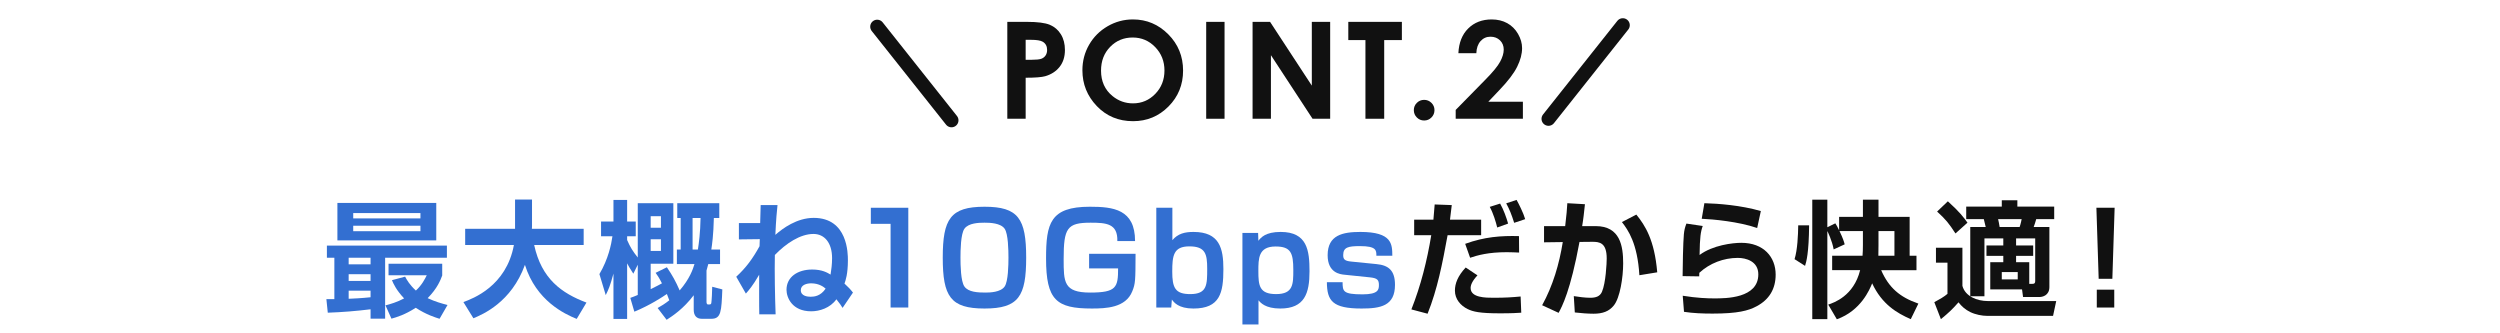 <?xml version="1.0" encoding="UTF-8"?><svg id="_レイヤー_2" xmlns="http://www.w3.org/2000/svg" width="750" height="100" viewBox="0 0 750 100"><defs><style>.cls-1{fill:#336fd1;}.cls-2{fill:#111;}.cls-3,.cls-4{fill:none;}.cls-4{stroke:#111;stroke-linecap:round;stroke-linejoin:round;stroke-width:4.183px;}</style></defs><g id="east"><path class="cls-1" d="m97.915,89.747h2.393v-12.419h-2.24v-3.646h36.004v3.646h-18.533v18.268h-4.368v-2.811c-4.291.532-8.545.874-12.837,1.025l-.418-4.064Zm3.305-28.864h29.661v11.242h-29.661v-11.242Zm3.38,16.445v1.975h6.57v-1.975h-6.57Zm0,4.938v2.013h6.57v-2.013h-6.57Zm6.57,4.937h-6.57v2.431c1.596-.076,3.646-.152,6.57-.456v-1.975Zm-5.203-23.281v1.595h20.167v-1.595h-20.167Zm0,3.798v1.633h20.167v-1.633h-20.167Zm15.571,15.268c.532,1.025,1.367,2.469,3.229,4.178,1.823-1.671,2.696-3.456,3.267-4.595h-11.47v-3.456h16.103v3.532c-.493,1.33-1.443,3.836-4.367,6.798,2.278,1.063,4.178,1.595,5.963,2.051l-2.393,4.14c-1.292-.418-3.95-1.215-7.141-3.304-3.229,2.089-5.772,2.848-7.292,3.266l-1.785-3.988c1.443-.38,3.456-.95,5.583-2.089-2.354-2.507-3.19-4.368-3.646-5.469l3.949-1.063Z"/><path class="cls-1" d="m139.02,90.62c2.772-1.025,12.875-4.709,15.153-17.128h-14.622v-4.861h14.964v-8.773h5.09v8.013c0,.114-.038.57-.038.76h15.533v4.861h-14.85c2.202,10.178,8.241,14.47,15.685,17.281l-2.924,4.899c-3.646-1.481-12.153-5.431-15.533-16.217-4.064,11.242-12.647,14.85-15.458,16.027l-3-4.861Z"/><path class="cls-1" d="m197.292,92.405c1.063-.607,2.165-1.253,3.494-2.317-.189-.494-.304-.835-.722-1.899-1.14.798-5.051,3.38-9.761,5.317l-1.215-4.14c.835-.304,1.367-.494,2.24-.874v-9.077l-1.329,2.696c-1.291-2.013-1.405-2.241-1.861-3.114v16.673h-4.102v-13.596c-.987,3.646-1.48,4.785-2.316,6.456l-1.899-6.304c2.697-4.558,3.57-8.963,3.912-11.356h-3.418v-4.405h3.722v-6.495h4.102v6.495h2.583v4.405h-2.583v1.14c.988,2.241,1.634,3.266,3.19,5.241v-16.293h10.673v18.154h-6.799v7.634c1.671-.835,2.658-1.33,3.38-1.747-.873-1.709-1.367-2.431-1.898-3.152l3.38-1.671c1.671,2.468,2.621,4.177,3.836,6.95,3-3.457,3.988-6.381,4.443-7.9h-5.279v-4.368h1.14v-9.457h-1.025v-4.444h12.609v4.444h-1.633c-.114,5.127-.532,7.976-.76,9.457h2.62v4.368h-3.532c-.342,1.177-.417,1.481-.531,1.937v9.305c0,.304,0,.874.493.874.684,0,.874,0,.95-.456.113-.646.266-3.608.266-4.861l3.038.797c-.266,6.533-.342,8.812-3.266,8.812h-2.925c-1.481,0-2.393-.912-2.393-2.697v-4.368c-3.076,4.064-6.305,6.191-8.128,7.368l-2.696-3.532Zm-2.089-27.535v3.456h3.076v-3.456h-3.076Zm0,6.912v3.494h3.076v-3.494h-3.076Zm12.571-6.38v9.457h1.595c.304-1.937.722-4.975.798-9.457h-2.393Z"/><path class="cls-1" d="m220.873,83.024c2.963-2.734,4.938-5.431,6.988-9.153l.076-2.127-6.267.076v-4.899h6.381c.038-.835.151-4.633.151-5.393h5.052c-.19,1.671-.456,4.558-.646,8.925,2.202-1.937,6.456-5.089,11.507-5.089,10.255,0,10.255,10.748,10.255,12.723,0,4.063-.684,6.077-1.025,6.988,1.215,1.14,1.747,1.671,2.544,2.697l-3.114,4.595c-.531-.835-.721-1.177-1.86-2.583-1.861,2.621-5.052,3.608-7.558,3.608-5.735,0-7.406-4.14-7.406-6.456,0-3.874,3.38-6.077,7.71-6.077,3,0,4.558.949,5.507,1.519.228-1.519.456-3.0.456-4.938,0-4.595-2.279-7.254-5.583-7.254-3.988,0-8.242,2.849-11.584,6.305-.114,4.861.038,12.837.228,17.812h-4.899c-.075-1.861-.037-10.216-.037-11.887-1.938,3.38-3.19,4.747-3.988,5.659l-2.887-5.051Zm22.484,1.975c-1.254,0-3.114.417-3.114,2.051,0,1.823,2.126,1.975,2.962,1.975,1.14,0,3-.228,4.481-2.431-.493-.456-1.937-1.595-4.329-1.595Z"/><path class="cls-1" d="m272.491,62.326v29.928h-5.317v-25.104h-5.925v-4.824h11.242Z"/><path class="cls-1" d="m295.359,62.022c10.141,0,12.495,3.57,12.495,15.268,0,11.622-2.278,15.268-12.495,15.268-10.216,0-12.533-3.608-12.533-15.268,0-11.583,2.279-15.268,12.533-15.268Zm-6.038,6.608c-1.102,1.557-1.178,6.457-1.178,8.659s.076,7.102,1.178,8.659c1.177,1.709,4.102,1.823,6.304,1.823,1.33,0,4.558-.076,5.773-1.823,1.063-1.557,1.14-6.457,1.14-8.659s-.076-7.102-1.14-8.659c-1.216-1.747-4.481-1.823-6.039-1.823-1.633,0-4.823.076-6.038,1.823Z"/><path class="cls-1" d="m335.2,72.314c.152-5.241-3.304-5.507-8.014-5.507-7.063,0-8.089,1.595-8.089,10.9,0,6.912,0,10.064,7.938,10.064,7.899,0,8.394-1.557,8.394-7.254h-8.697v-4.368h13.938c-.038,8.014-.038,8.925-.988,11.242-1.975,4.975-7.938,5.165-12.153,5.165-10.596,0-13.71-2.506-13.71-15.001,0-10.521,1.215-15.534,13.141-15.534,7.026,0,13.559.76,13.559,10.292h-5.317Z"/><path class="cls-1" d="m351.713,62.326v9.723c1.671-1.975,3.722-2.468,6.343-2.468,7.823,0,8.963,4.937,8.963,11.166,0,7.102-1.025,11.812-9.001,11.812-4.481,0-5.849-1.861-6.456-2.696l-.19,2.393h-4.481v-29.928h4.823Zm-.038,19.142c0,4.861.874,6.76,5.394,6.76,5.089,0,5.089-2.811,5.089-7.596,0-4.406-.494-6.722-5.355-6.722-4.785,0-5.127,2.81-5.127,7.558Z"/><path class="cls-1" d="m377.434,69.884l.076,2.354c.76-.949,2.089-2.658,6.684-2.658,7.977,0,8.66,5.545,8.66,11.812,0,6.57-1.443,11.166-8.773,11.166-4.481,0-5.925-1.747-6.532-2.469v7.254h-4.823v-27.459h4.709Zm.076,11.432c0,4.33.266,6.912,5.316,6.912,5.166,0,5.166-3,5.166-7.254,0-5.127-.76-7.026-5.317-7.026-5.165,0-5.165,3.608-5.165,7.368Z"/><path class="cls-1" d="m412.912,76.72c0-1.595.038-2.886-4.899-2.886-3.494,0-5.051.304-5.051,2.697,0,1.215.38,1.747,2.393,1.937l7.596.76c3.57.342,5.545,1.861,5.545,6.229,0,6.343-4.368,7.102-10.026,7.102-8.735,0-10.368-2.316-10.406-7.899h4.709c.038,2.696.038,3.646,6.001,3.646,4.785,0,4.899-1.481,4.899-2.811,0-1.557-.532-2.051-2.621-2.279l-7.709-.797c-1.254-.114-5.052-.532-5.052-5.849,0-6.077,4.558-6.988,9.837-6.988,9.532,0,9.532,3.684,9.57,7.14h-4.785Z"/><path class="cls-2" d="m435.529,61.528c-.038.494-.417,3.608-.531,4.368h9.343v4.671h-10.064c-1.558,8.507-3.038,16.141-6.001,23.547l-4.861-1.291c2.849-7.178,4.71-14.66,5.963-22.256h-5.127v-4.671h5.772c.266-2.887.304-3.304.38-4.558l5.127.19Zm7.71,21.079c-1.633,1.747-2.051,2.962-2.051,3.798,0,2.924,4.52,2.924,6.912,2.924,3.685,0,5.621-.152,8.09-.38l.189,4.861c-1.367.076-2.544.19-6.342.19-6.153,0-8.128-.494-9.761-1.292-2.089-1.025-3.798-2.962-3.798-5.507,0-2.089.797-4.33,3.228-6.95l3.532,2.355Zm12.495-6.836c-1.063-.038-2.127-.114-3.722-.114-5.507,0-8.697.911-10.976,1.671l-1.481-4.178c5.734-2.089,10.71-2.469,16.141-2.317l.038,4.938Zm-6.57-7.52c-.38-1.595-1.215-4.368-2.24-6.19l3.114-.987c1.025,1.785,1.937,4.33,2.393,6l-3.267,1.177Zm5.089-1.405c-.835-2.621-1.367-3.95-2.393-5.849l3.114-1.025c.57.987,2.051,3.912,2.583,5.773l-3.305,1.101Z"/><path class="cls-2" d="m475.483,61.263c-.266,2.468-.455,4.367-.835,6.57h4.063c7.368,0,8.241,6.039,8.241,11.166,0,4.216-.949,10.369-2.811,12.647-1.405,1.747-3.304,2.469-6.076,2.469-1.558,0-3.722-.152-5.621-.38l-.304-4.899c1.481.228,3.342.494,4.938.494,1.709,0,2.886-.418,3.494-1.747,1.177-2.659,1.443-8.735,1.443-10.026,0-4.709-2.089-5.051-4.444-5.013l-3.722.038c-2.696,14.622-5.241,19.408-6.267,21.269l-4.938-2.279c3.229-5.849,5.128-12.343,6.191-18.952l-5.621.076v-4.861h6.342c.38-3.229.57-5.241.646-6.875l5.278.304Zm16.331,21.306c-.569-9.571-3.38-13.559-5.241-15.951l4.33-2.241c2.62,3.266,5.431,7.52,6.267,17.318l-5.355.874Z"/><path class="cls-2" d="m510.82,67.795c-.607,1.671-.873,3.304-.949,8.697,3.987-2.962,9.95-3.646,12.533-3.646,6.684,0,10.292,4.253,10.292,9.533,0,4.253-1.898,7.482-5.697,9.495-2.468,1.33-5.658,2.203-13.254,2.203-3.001,0-5.849-.114-8.546-.531l-.38-4.824c4.254.684,7.444.798,9.419.798,3.494,0,13.255,0,13.255-7.216,0-3.95-3.722-4.937-6.152-4.937-4.254,0-8.432,1.595-11.546,4.481,0,.456,0,.607-.038,1.063l-4.976-.076c0-2.583.152-10.254.38-12.571.114-1.178.305-2.013.76-3.19l4.899.722Zm16.331.607c-5.621-1.937-13.217-2.621-16.635-2.772l.798-4.671c4.178.114,10.899.608,16.938,2.355l-1.102,5.089Z"/><path class="cls-2" d="m542.734,67.605c-.076,8.279-.798,10.824-1.216,12.153l-3.152-2.013c.874-2.772,1.063-7.178,1.102-10.141h3.267Zm9.114,1.709c1.102,2.317,1.33,3.152,1.558,3.988l-3.304,1.519c-.456-2.583-1.823-5.393-1.899-5.507v26.434h-4.52v-35.853h4.52v8.28l2.393-1.178c.342.532.569.912,1.14,2.089v-4.025h7.14v-5.166h4.672v5.166h9.343v11.659h2.051v4.33h-10.596c2.278,5.203,5.545,8.089,11.165,10.026l-2.278,4.671c-4.102-1.785-8.659-4.444-11.584-10.748-.76,1.861-3.38,8.204-10.596,10.786l-2.583-4.406c1.671-.57,7.634-2.544,9.571-10.33h-8.394v-4.33h9.115c.075-.949.113-2.013.113-3.266v-4.14h-7.026Zm16.483,7.406v-7.406h-4.785v4.254c0,1.595,0,1.785-.038,3.152h4.823Z"/><path class="cls-2" d="m580.786,74.327h7.938v11.432c.835,3.152,4.405,4.558,7.634,4.558h20.509l-.95,4.444h-19.787c-1.48,0-3.493-.38-5.051-1.14-1.481-.722-2.583-1.709-3.532-2.924-1.785,2.051-3,3.19-5.279,5.051l-1.975-5.089c1.558-.835,3-1.671,3.95-2.506v-9.343h-3.456v-4.481Zm3.569-13.938c3.532,3.19,4.786,4.861,5.887,6.418l-3.607,3.228c-1.976-3.039-2.849-4.14-5.507-6.57l3.228-3.076Zm16.635,11.127h-5.658v17.356h-4.254v-20.774h4.634c-.19-.835-.342-1.443-.57-2.354h-5.278v-3.76h10.672v-1.899h4.671v1.899h11.052v3.76h-5.393c-.304,1.025-.38,1.329-.76,2.354h4.71v18.002c0,2.583-2.127,3-2.925,3h-4.976l-.304-2.279h-9.532v-8.166h3.911v-1.899h-5.051v-3.114h5.051v-2.127Zm-1.557-5.772c.228.911.228,1.101.456,2.354h6c.304-.797.57-2.165.608-2.354h-7.064Zm1.102,15.875v2.203h4.785v-2.203h-4.785Zm4.291-7.976h5.128v3.114h-5.128v1.899h3.95v6.495h.949c.38,0,.836-.038.836-.835v-12.799h-5.735v2.127Z"/><path class="cls-2" d="m634.39,62.326l-.684,21.307h-4.103l-.684-21.307h5.47Zm-.114,24.573v5.355h-5.241v-5.355h5.241Z"/><path class="cls-2" d="m302.191,6.559h5.875c3.177,0,5.468.293,6.873.88s2.512,1.535,3.323,2.846c.811,1.312,1.216,2.883,1.216,4.714,0,2.029-.533,3.716-1.597,5.06-1.064,1.344-2.509,2.28-4.333,2.806-1.071.304-3.021.455-5.851.455v12.307h-5.505V6.559Zm5.505,11.376h1.774c1.395,0,2.364-.1,2.909-.299.544-.199.973-.527,1.285-.985s.469-1.012.469-1.662c0-1.128-.438-1.951-1.315-2.468-.638-.385-1.821-.578-3.547-.578h-1.575v5.992Z"/><path class="cls-2" d="m339.882,5.83c4.111,0,7.646,1.488,10.604,4.465,2.958,2.977,4.437,6.606,4.437,10.886,0,4.241-1.459,7.831-4.378,10.767-2.918,2.938-6.46,4.406-10.624,4.406-4.361,0-7.984-1.508-10.87-4.524s-4.329-6.599-4.329-10.748c0-2.779.672-5.334,2.016-7.666s3.192-4.178,5.544-5.542c2.352-1.363,4.885-2.045,7.6-2.045Zm-.079,5.424c-2.679,0-4.931.936-6.756,2.806-1.826,1.871-2.738,4.248-2.738,7.132,0,3.213,1.149,5.756,3.447,7.625,1.786,1.462,3.834,2.193,6.146,2.193,2.612,0,4.838-.948,6.677-2.844,1.838-1.896,2.758-4.234,2.758-7.014,0-2.766-.926-5.106-2.778-7.023-1.851-1.917-4.103-2.875-6.755-2.875Z"/><path class="cls-2" d="m361.859,6.559h5.506v29.067h-5.506V6.559Z"/><path class="cls-2" d="m375.773,6.559h5.25l12.522,19.127V6.559h5.505v29.067h-5.288l-12.484-19.068v19.068h-5.506V6.559Z"/><path class="cls-2" d="m404.49,6.559h16.072v5.465h-5.303v23.602h-5.627V12.024h-5.141v-5.465Z"/><path class="cls-2" d="m427.246,29.958c.854,0,1.584.3,2.189.9.605.601.908,1.329.908,2.187s-.303,1.59-.908,2.197c-.604.606-1.334.91-2.189.91-.855,0-1.585-.304-2.19-.91-.604-.607-.907-1.339-.907-2.197s.303-1.586.907-2.187c.604-.6,1.334-.9,2.19-.9Z"/><path class="cls-2" d="m442.9,15.951h-5.384c.145-3.143,1.13-5.615,2.954-7.417,1.824-1.802,4.166-2.703,7.025-2.703,1.765,0,3.323.373,4.673,1.117,1.35.745,2.431,1.819,3.241,3.223.81,1.404,1.215,2.831,1.215,4.28,0,1.727-.492,3.586-1.475,5.576-.983,1.99-2.78,4.343-5.392,7.058l-3.265,3.44h10.374v5.101h-20.161v-2.647l8.995-9.166c2.174-2.199,3.621-3.967,4.339-5.304.719-1.336,1.078-2.545,1.078-3.625,0-1.12-.373-2.044-1.117-2.776-.744-.73-1.702-1.096-2.874-1.096-1.186,0-2.173.443-2.963,1.329-.791.886-1.212,2.089-1.265,3.61Z"/><line class="cls-4" x1="285.453" y1="36.097" x2="263.156" y2="8.002"/><line class="cls-4" x1="486.844" y1="7.556" x2="464.547" y2="35.651"/><rect class="cls-3" y="0" width="750" height="100"/></g></svg>